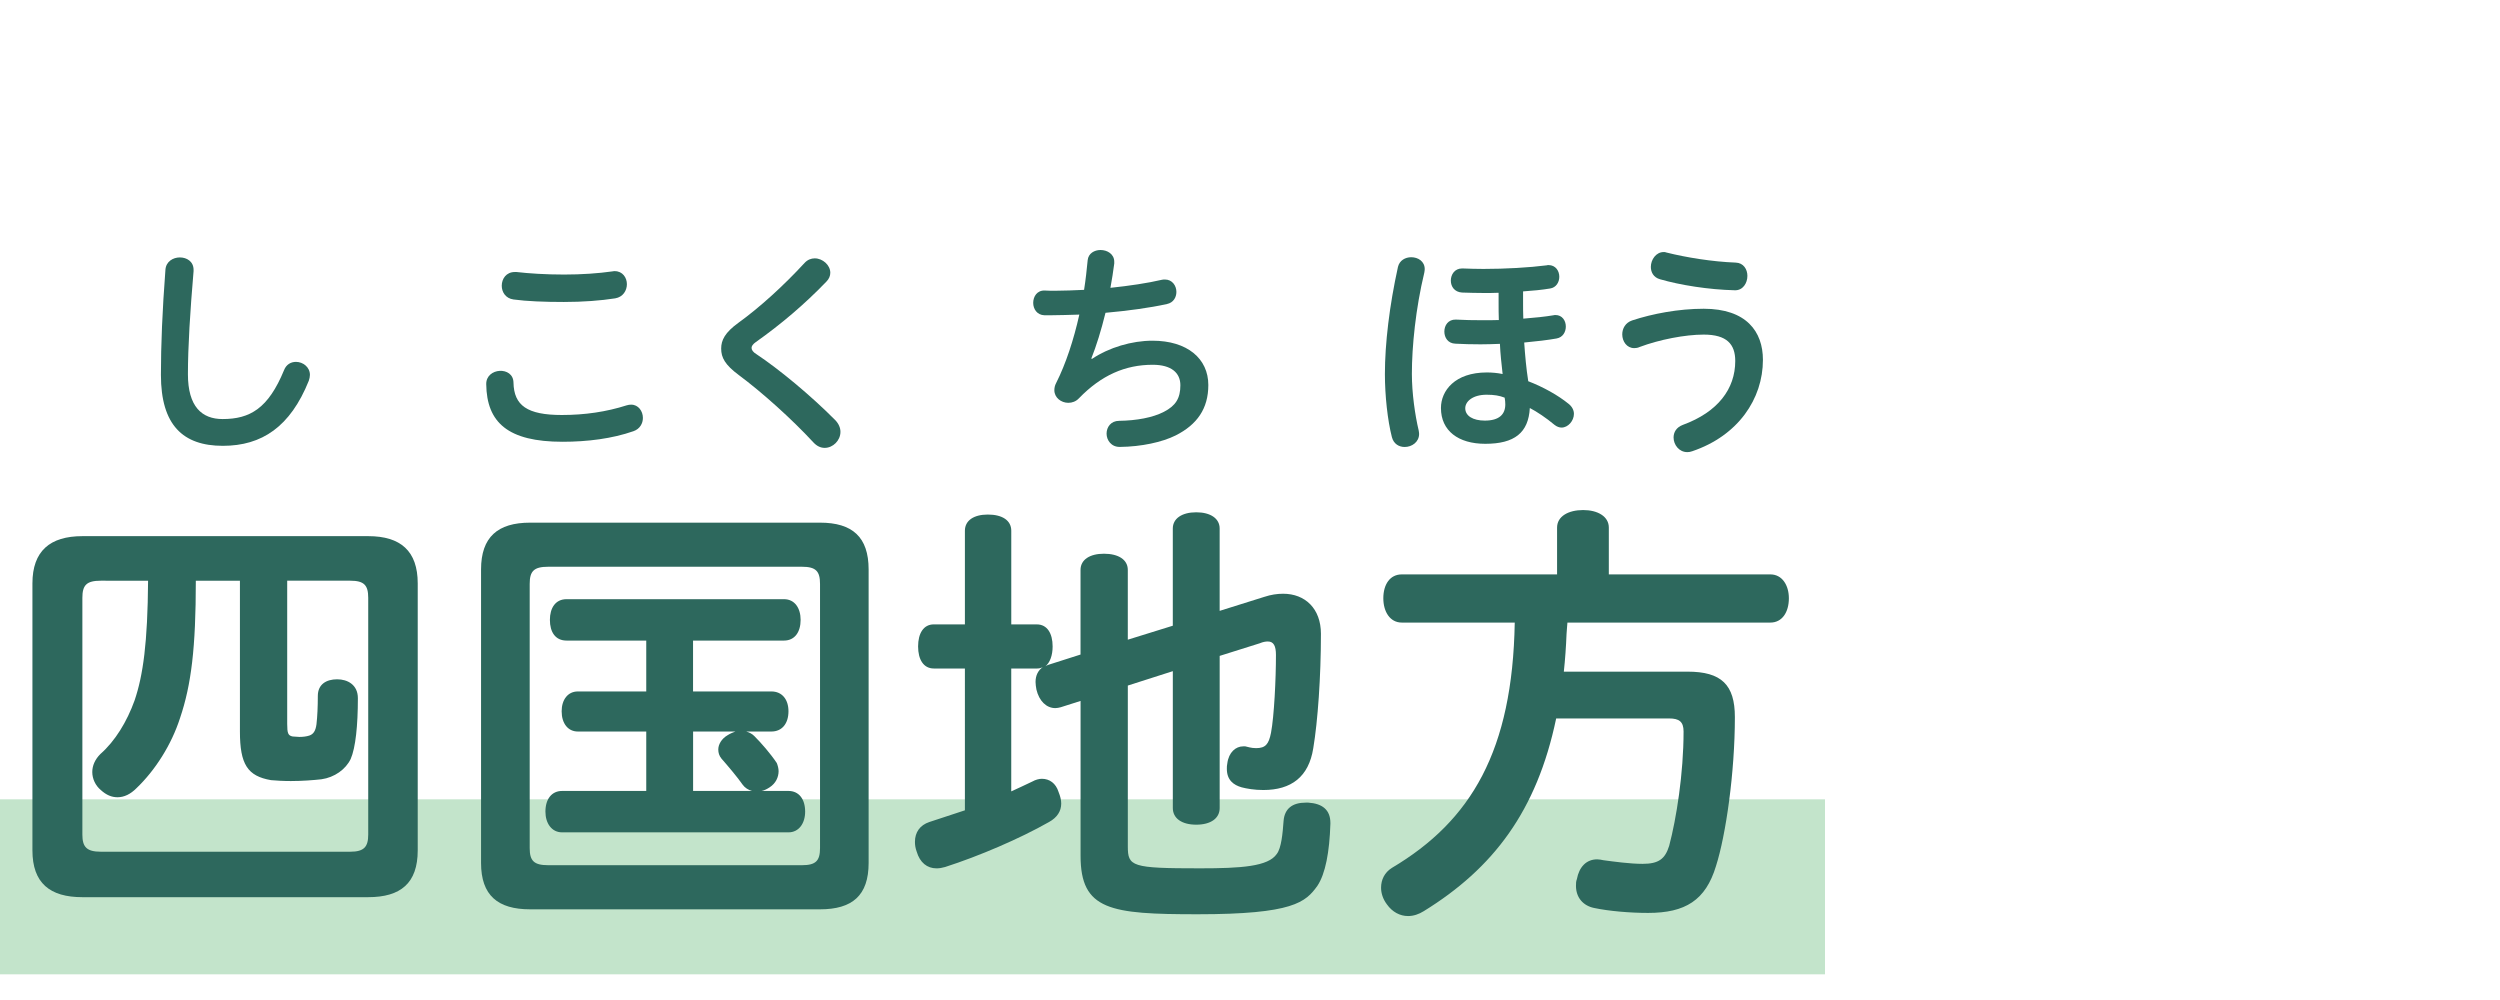 <?xml version="1.0" encoding="utf-8"?>
<!-- Generator: Adobe Illustrator 22.0.1, SVG Export Plug-In . SVG Version: 6.00 Build 0)  -->
<svg version="1.1" id="レイヤー_1" xmlns="http://www.w3.org/2000/svg" xmlns:xlink="http://www.w3.org/1999/xlink" x="0px"
	 y="0px" viewBox="0 0 100 40" enable-background="new 0 0 100 40" xml:space="preserve">
<g>
	<rect y="31.973" opacity="0.4" fill="#6ABD7E" width="73" height="7"/>
	<g>
		<g>
			<path fill="#2D685D" d="M14.729,21.446c1.297,0,1.98,0.595,1.98,1.891v10.677c0,1.314-0.684,1.873-1.98,1.873H3.295
				c-1.296,0-1.998-0.559-1.998-1.873V23.337c0-1.296,0.702-1.891,1.998-1.891H14.729z M7.833,23.229
				c0,2.684-0.181,4.16-0.631,5.492c-0.342,1.063-0.99,2.088-1.746,2.809c-0.234,0.234-0.486,0.36-0.757,0.36
				c-0.233,0-0.449-0.09-0.666-0.288c-0.216-0.18-0.342-0.45-0.342-0.721c0-0.252,0.108-0.504,0.324-0.72
				c0.594-0.522,1.063-1.296,1.368-2.143c0.342-1.009,0.522-2.305,0.54-4.79H4.033c-0.576,0-0.738,0.181-0.738,0.685v9.471
				c0,0.486,0.162,0.685,0.738,0.685h9.976c0.558,0,0.72-0.198,0.72-0.685v-9.471c0-0.504-0.162-0.685-0.72-0.685h-2.521v5.727
				c0,0.378,0.036,0.468,0.217,0.504c0.09,0,0.18,0.018,0.27,0.018c0.145,0,0.288-0.018,0.396-0.054
				c0.162-0.054,0.252-0.181,0.288-0.45c0.036-0.307,0.054-0.721,0.054-1.135c0-0.468,0.342-0.666,0.774-0.666
				c0.414,0,0.828,0.217,0.828,0.756c0,1.081-0.09,1.981-0.288,2.432c-0.198,0.414-0.648,0.738-1.17,0.811
				c-0.307,0.035-0.774,0.071-1.225,0.071c-0.307,0-0.595-0.018-0.792-0.036c-0.937-0.162-1.243-0.63-1.243-1.944v-6.032H7.833z"/>
			<path fill="#2D685D" d="M7.517,14.97c0,1.296,0.558,1.792,1.386,1.792c1.099,0,1.828-0.424,2.458-1.954
				c0.09-0.233,0.279-0.333,0.478-0.333c0.278,0,0.558,0.207,0.558,0.522c0,0.071-0.018,0.153-0.045,0.233
				c-0.738,1.837-1.872,2.603-3.439,2.603c-1.593,0-2.476-0.829-2.476-2.836c0-1.188,0.055-2.558,0.181-4.214
				c0.026-0.324,0.306-0.486,0.576-0.486c0.278,0,0.549,0.162,0.549,0.496c0,0.018,0,0.035,0,0.054
				C7.606,12.449,7.517,13.871,7.517,14.97z"/>
			<path fill="#2D685D" d="M34.745,34.519c0,1.296-0.648,1.854-1.944,1.854H21.205c-1.296,0-1.963-0.559-1.963-1.854V22.779
				c0-1.297,0.667-1.873,1.963-1.873h11.596c1.296,0,1.944,0.576,1.944,1.873V34.519z M32.08,34.608
				c0.559,0,0.721-0.181,0.721-0.685V23.355c0-0.504-0.162-0.685-0.721-0.685H21.926c-0.576,0-0.738,0.181-0.738,0.685v10.568
				c0,0.504,0.162,0.685,0.738,0.685H32.08z M29.848,29.261c0.126,0.036,0.234,0.09,0.324,0.181c0.271,0.27,0.648,0.701,0.9,1.08
				c0.036,0.09,0.072,0.216,0.072,0.324c0,0.233-0.108,0.486-0.36,0.648c-0.108,0.071-0.216,0.125-0.324,0.144h1.08
				c0.414,0,0.666,0.323,0.666,0.828c0,0.468-0.252,0.828-0.666,0.828h-9.057c-0.414,0-0.666-0.36-0.666-0.828
				c0-0.505,0.252-0.828,0.666-0.828h3.367v-2.377h-2.736c-0.396,0-0.648-0.324-0.648-0.81c0-0.469,0.252-0.793,0.648-0.793h2.736
				v-2.035h-3.187c-0.45,0-0.667-0.342-0.667-0.828c0-0.468,0.217-0.828,0.667-0.828h8.696c0.432,0,0.666,0.36,0.666,0.828
				c0,0.486-0.234,0.828-0.666,0.828h-3.637v2.035h3.133c0.432,0,0.684,0.324,0.684,0.793c0,0.485-0.252,0.81-0.684,0.81H29.848z
				 M27.724,29.261v2.377h2.358c-0.145-0.036-0.288-0.126-0.378-0.253c-0.198-0.287-0.595-0.756-0.847-1.043
				c-0.09-0.109-0.126-0.234-0.126-0.361c0-0.197,0.126-0.432,0.378-0.576c0.108-0.071,0.216-0.107,0.307-0.144H27.724z"/>
			<path fill="#2D685D" d="M25.247,16.186c0.288,0,0.469,0.261,0.469,0.531c0,0.216-0.117,0.441-0.378,0.531
				c-0.847,0.297-1.837,0.423-2.836,0.423c-2.179,0-3.034-0.766-3.053-2.305c-0.009-0.667,1.081-0.729,1.09-0.063
				c0.018,0.918,0.549,1.297,1.936,1.297c0.918,0,1.782-0.127,2.593-0.387C25.131,16.194,25.185,16.186,25.247,16.186z
				 M22.564,10.982c0.702,0,1.368-0.046,1.936-0.127c0.036-0.009,0.063-0.009,0.09-0.009c0.315,0,0.486,0.261,0.486,0.522
				c0,0.252-0.153,0.513-0.468,0.566c-0.576,0.09-1.287,0.145-2.053,0.145c-0.774,0-1.485-0.027-2.017-0.1
				c-0.315-0.045-0.468-0.297-0.468-0.549c0-0.279,0.18-0.549,0.521-0.549c0.019,0,0.045,0,0.072,0
				C21.143,10.937,21.826,10.982,22.564,10.982z"/>
			<path fill="#2D685D" d="M32.591,10.334c0.315,0,0.621,0.27,0.621,0.576c0,0.117-0.045,0.242-0.153,0.351
				c-0.882,0.919-1.845,1.729-2.826,2.422c-0.117,0.081-0.171,0.162-0.171,0.233c0,0.082,0.063,0.172,0.197,0.252
				c0.883,0.586,2.152,1.631,3.143,2.629c0.153,0.154,0.216,0.324,0.216,0.478c0,0.343-0.297,0.64-0.63,0.64
				c-0.153,0-0.307-0.063-0.45-0.217c-0.873-0.945-2.071-2.016-2.98-2.691c-0.558-0.414-0.711-0.702-0.711-1.063
				c0-0.333,0.145-0.639,0.693-1.035c0.837-0.604,1.791-1.467,2.646-2.395C32.303,10.388,32.447,10.334,32.591,10.334z"/>
			<path fill="#2D685D" d="M41.474,24.976c0.414,0,0.631,0.36,0.631,0.882c0,0.36-0.108,0.648-0.288,0.793
				c0.054-0.036,0.071-0.036,0.107-0.055l1.297-0.414v-3.385c0-0.414,0.378-0.648,0.936-0.648c0.576,0,0.955,0.234,0.955,0.648
				v2.791l1.8-0.559v-3.889c0-0.396,0.36-0.648,0.937-0.648s0.937,0.252,0.937,0.648v3.295l1.782-0.559
				c0.271-0.09,0.522-0.126,0.757-0.126c0.882,0,1.512,0.595,1.512,1.603c0,1.729-0.126,3.493-0.306,4.573
				c-0.18,1.152-0.883,1.675-1.999,1.675c-0.359,0-0.666-0.055-0.864-0.107c-0.324-0.091-0.594-0.289-0.594-0.738
				c0-0.072,0-0.145,0.018-0.217c0.055-0.45,0.343-0.684,0.631-0.684c0.018,0,0.054,0,0.09,0c0.107,0.018,0.216,0.071,0.432,0.071
				c0.379,0,0.505-0.161,0.595-0.612c0.126-0.666,0.198-2.143,0.198-3.115c0-0.359-0.091-0.539-0.324-0.539
				c-0.09,0-0.198,0.018-0.324,0.072l-1.603,0.504v6.086c0,0.414-0.36,0.666-0.937,0.666s-0.937-0.252-0.937-0.666v-5.475
				l-1.8,0.576v6.428c0,0.811,0.144,0.883,2.881,0.883c1.656,0,2.736-0.072,3.078-0.576c0.181-0.234,0.234-0.811,0.271-1.314
				s0.36-0.738,0.882-0.738c0.036,0,0.072,0,0.108,0c0.559,0.036,0.883,0.288,0.883,0.811c0,0.018,0,0.036,0,0.036
				c-0.036,1.134-0.198,1.999-0.522,2.484c-0.469,0.648-0.954,1.134-4.79,1.134c-3.492,0-4.681-0.161-4.681-2.34v-6.193
				l-0.793,0.252c-0.071,0.018-0.144,0.035-0.216,0.035c-0.36,0-0.648-0.287-0.756-0.738c-0.019-0.107-0.036-0.216-0.036-0.306
				c0-0.271,0.108-0.468,0.288-0.595c-0.072,0.037-0.145,0.055-0.234,0.055h-1.026v4.915c0.288-0.126,0.576-0.271,0.847-0.396
				c0.126-0.072,0.27-0.108,0.378-0.108c0.307,0,0.559,0.181,0.666,0.522c0.072,0.18,0.108,0.324,0.108,0.468
				c0,0.306-0.162,0.558-0.486,0.738c-1.17,0.666-2.809,1.368-4.159,1.801c-0.126,0.036-0.234,0.054-0.342,0.054
				c-0.378,0-0.666-0.234-0.793-0.666c-0.054-0.145-0.071-0.27-0.071-0.396c0-0.378,0.198-0.666,0.576-0.792
				c0.45-0.144,0.936-0.306,1.422-0.468V26.74h-1.242c-0.414,0-0.63-0.36-0.63-0.883c0-0.521,0.216-0.882,0.63-0.882h1.242V21.23
				c0-0.414,0.36-0.648,0.919-0.648c0.576,0,0.936,0.234,0.936,0.648v3.745H41.474z"/>
			<path fill="#2D685D" d="M43.678,14.357c0.685-0.459,1.594-0.729,2.422-0.729c1.396,0,2.233,0.72,2.233,1.773
				c0,0.945-0.45,1.584-1.306,2.016c-0.54,0.271-1.378,0.451-2.224,0.46c-0.352,0.009-0.54-0.271-0.54-0.531
				s0.171-0.513,0.504-0.513c0.693-0.01,1.342-0.127,1.791-0.361c0.469-0.242,0.657-0.539,0.657-1.062
				c0-0.495-0.359-0.819-1.106-0.819c-1.099,0-2.053,0.414-2.953,1.342c-0.117,0.125-0.271,0.18-0.423,0.18
				c-0.288,0-0.559-0.207-0.559-0.504c0-0.09,0.018-0.189,0.072-0.289c0.387-0.765,0.702-1.729,0.927-2.736
				c-0.414,0.01-0.801,0.027-1.161,0.027c-0.081,0-0.153,0-0.234,0c-0.297-0.01-0.45-0.252-0.45-0.495
				c0-0.253,0.153-0.505,0.46-0.495c0.135,0.009,0.278,0.009,0.414,0.009c0.369,0,0.756-0.019,1.161-0.036
				c0.063-0.396,0.107-0.801,0.144-1.188C43.534,10.135,43.777,10,44.021,10c0.27,0,0.549,0.162,0.549,0.469
				c0,0.027,0,0.054,0,0.072c-0.045,0.324-0.09,0.648-0.153,0.972c0.766-0.081,1.486-0.188,2.063-0.323
				c0.045-0.01,0.08-0.01,0.116-0.01c0.298,0,0.46,0.252,0.46,0.495c0,0.216-0.117,0.433-0.379,0.486
				c-0.684,0.153-1.566,0.271-2.457,0.351c-0.172,0.703-0.369,1.333-0.567,1.828L43.678,14.357z"/>
			<path fill="#2D685D" d="M56.071,24.903c-0.469,0-0.738-0.433-0.738-0.972c0-0.559,0.27-0.955,0.738-0.955h6.212v-1.872
				c0-0.45,0.45-0.702,1.044-0.702c0.576,0,1.026,0.252,1.026,0.702v1.872h6.464c0.468,0,0.738,0.433,0.738,0.955
				c0,0.558-0.271,0.972-0.738,0.972h-8.12c-0.019,0.162-0.019,0.306-0.036,0.468c-0.019,0.486-0.055,1.009-0.108,1.495h4.951
				c1.351,0,1.891,0.522,1.891,1.818c0,2.215-0.359,4.718-0.756,5.96c-0.414,1.368-1.225,1.873-2.719,1.873
				c-0.721,0-1.566-0.072-2.161-0.199c-0.432-0.09-0.72-0.414-0.72-0.882c0-0.09,0-0.18,0.036-0.271
				c0.09-0.485,0.378-0.791,0.811-0.791c0.09,0,0.161,0.018,0.252,0.035c0.414,0.055,1.062,0.145,1.566,0.145
				c0.647,0,0.9-0.198,1.063-0.721c0.288-1.08,0.576-2.898,0.576-4.573c0-0.396-0.181-0.522-0.576-0.522h-4.52
				c-0.774,3.709-2.521,5.996-5.294,7.707c-0.198,0.125-0.414,0.197-0.63,0.197c-0.324,0-0.631-0.162-0.847-0.468
				c-0.162-0.216-0.233-0.45-0.233-0.666c0-0.324,0.144-0.612,0.432-0.792c3.187-1.891,4.825-4.699,4.915-9.813H56.071z"/>
			<path fill="#2D685D" d="M56.449,10.289c0.27,0,0.54,0.162,0.54,0.477c0,0.045-0.009,0.09-0.018,0.145
				c-0.343,1.422-0.496,2.943-0.496,4.042c0,0.774,0.127,1.656,0.271,2.259c0.009,0.055,0.018,0.1,0.018,0.145
				c0,0.324-0.288,0.522-0.576,0.522c-0.225,0-0.44-0.117-0.513-0.396c-0.171-0.666-0.279-1.656-0.279-2.521
				c0-1.215,0.181-2.736,0.522-4.285C55.98,10.414,56.215,10.289,56.449,10.289z M59.942,11.711
				c-0.189,0.009-0.388,0.009-0.576,0.009c-0.298,0-0.604-0.009-0.883-0.018c-0.306-0.019-0.45-0.243-0.45-0.478
				c0-0.242,0.153-0.486,0.45-0.486c0.009,0,0.019,0,0.027,0c0.261,0.01,0.54,0.019,0.828,0.019c0.873,0,1.827-0.054,2.53-0.144
				c0.026-0.01,0.045-0.01,0.071-0.01c0.288,0,0.433,0.234,0.433,0.469c0,0.215-0.126,0.432-0.369,0.468
				c-0.324,0.054-0.693,0.09-1.08,0.116v0.415c0,0.225,0,0.459,0.009,0.675c0.459-0.035,0.882-0.081,1.206-0.135
				c0.027-0.01,0.054-0.01,0.081-0.01c0.271,0,0.414,0.226,0.414,0.46c0,0.216-0.117,0.433-0.369,0.478
				c-0.351,0.063-0.801,0.116-1.296,0.162c0.036,0.513,0.081,1.035,0.162,1.548c0.603,0.233,1.188,0.558,1.62,0.909
				c0.144,0.117,0.207,0.262,0.207,0.396c0,0.279-0.234,0.549-0.495,0.549c-0.09,0-0.189-0.036-0.279-0.107
				c-0.333-0.279-0.711-0.531-0.99-0.676c-0.054,0.99-0.612,1.432-1.782,1.432c-1.08,0-1.773-0.522-1.773-1.432
				c0-0.693,0.558-1.422,1.836-1.422c0.198,0,0.414,0.018,0.631,0.063c-0.045-0.405-0.091-0.801-0.108-1.207
				c-0.261,0.01-0.522,0.019-0.774,0.019c-0.36,0-0.702-0.009-1.008-0.026c-0.298-0.01-0.441-0.244-0.441-0.486
				c0-0.244,0.153-0.486,0.459-0.478c0.333,0.019,0.702,0.026,1.09,0.026c0.207,0,0.423,0,0.63-0.008
				c-0.009-0.234-0.009-0.469-0.009-0.703V11.711z M59.465,15.789c-0.558,0-0.855,0.27-0.855,0.54c0,0.306,0.307,0.495,0.783,0.495
				c0.576,0,0.819-0.252,0.819-0.648c0-0.071-0.009-0.197-0.026-0.27C59.979,15.825,59.771,15.789,59.465,15.789z"/>
			<path fill="#2D685D" d="M68.149,12.35c1.702,0,2.368,0.91,2.368,2.044c0,1.558-0.99,3.034-2.827,3.655
				c-0.071,0.027-0.135,0.036-0.198,0.036c-0.333,0-0.549-0.298-0.549-0.585c0-0.207,0.108-0.405,0.369-0.504
				c1.404-0.514,2.098-1.441,2.098-2.557c0-0.676-0.342-1.055-1.261-1.055c-0.747,0-1.773,0.199-2.565,0.496
				c-0.072,0.035-0.144,0.045-0.216,0.045c-0.297,0-0.478-0.271-0.478-0.549c0-0.234,0.126-0.469,0.396-0.559
				C66.098,12.549,67.142,12.35,68.149,12.35z M66.403,11.171c-0.261-0.072-0.369-0.279-0.369-0.495
				c0-0.288,0.207-0.594,0.514-0.594c0.035,0,0.071,0,0.107,0.018c0.783,0.197,1.837,0.369,2.773,0.404
				c0.314,0.01,0.468,0.271,0.468,0.531c0,0.289-0.18,0.586-0.504,0.576C68.33,11.585,67.214,11.404,66.403,11.171z"/>
		</g>
	</g>
</g>
<g>
</g>
<g>
</g>
<g>
</g>
<g>
</g>
<g>
</g>
<g>
</g>
<g>
</g>
<g>
</g>
<g>
</g>
<g>
</g>
<g>
</g>
<g>
</g>
<g>
</g>
<g>
</g>
<g>
</g>
</svg>
